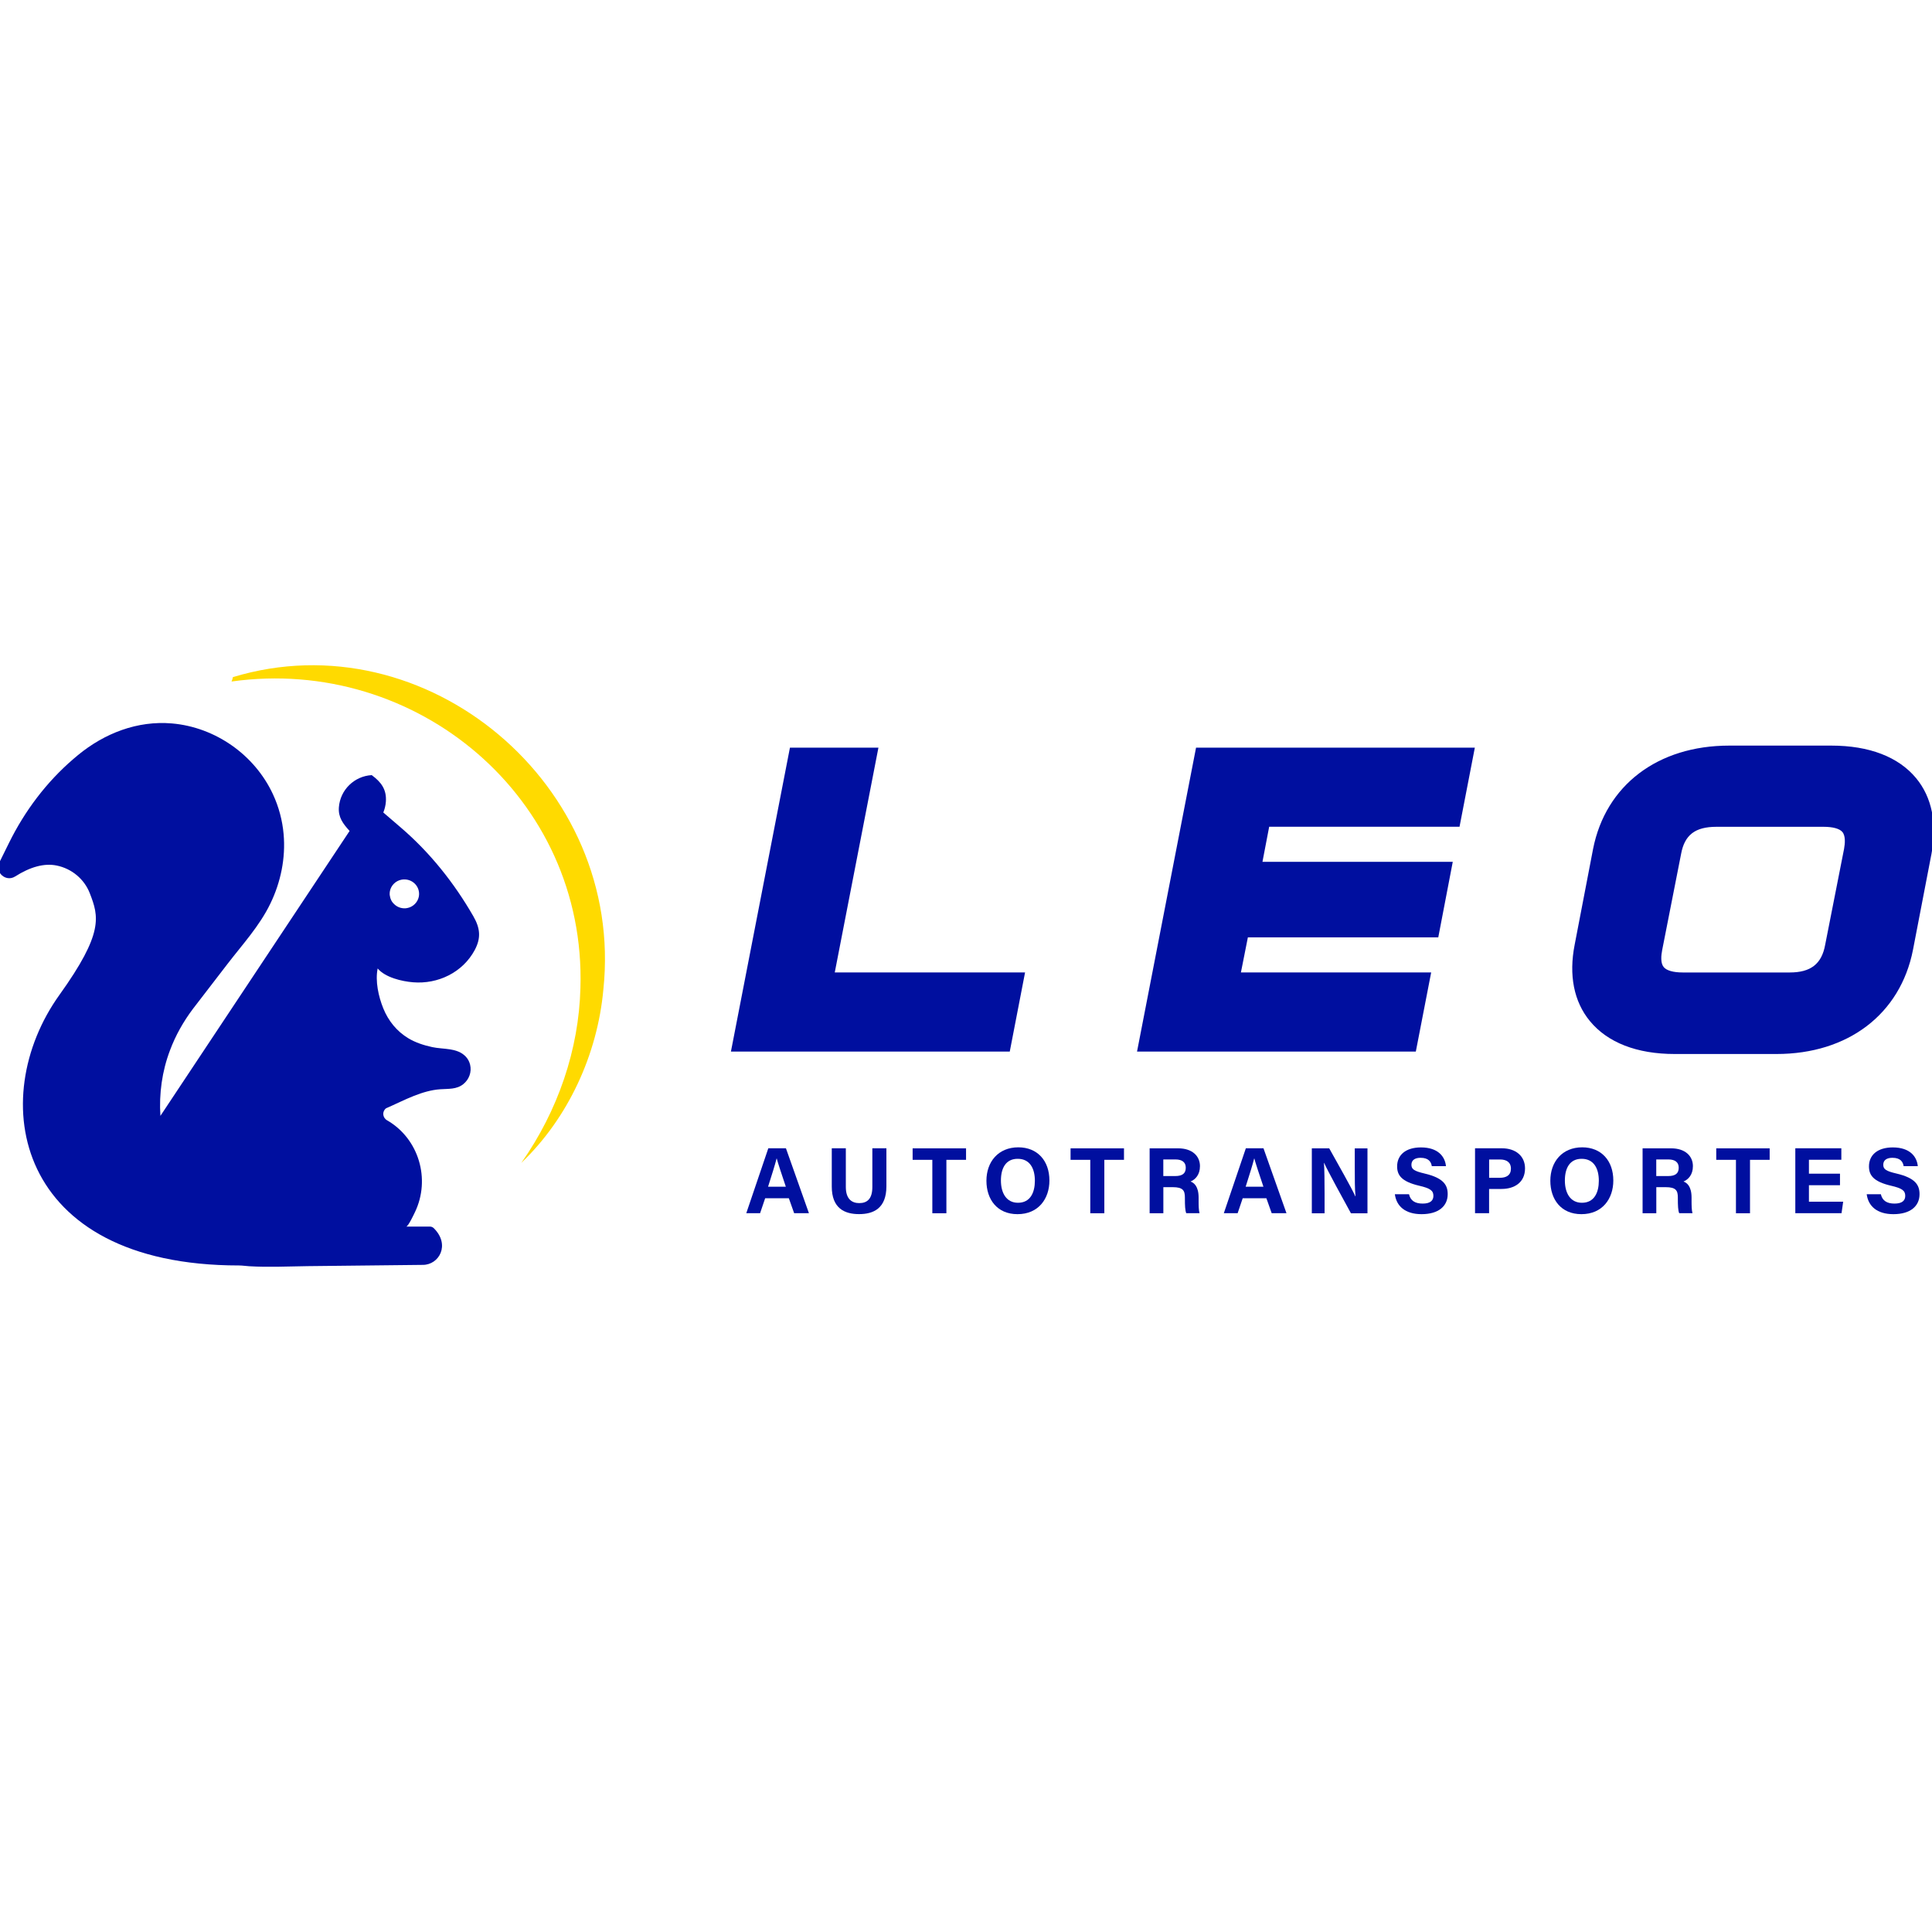 <?xml version="1.0" encoding="utf-8"?>
<!-- Generator: Adobe Illustrator 24.3.0, SVG Export Plug-In . SVG Version: 6.00 Build 0)  -->
<svg version="1.1" id="Capa_1" xmlns="http://www.w3.org/2000/svg" xmlns:xlink="http://www.w3.org/1999/xlink" x="0px" y="0px"
	 viewBox="0 0 400 400" style="enable-background:new 0 0 400 400;" xml:space="preserve">
<style type="text/css">
	.st0{fill:#000F9F;}
	.st1{fill:#FFDA00;}
</style>
<g>
	<g>
		<g>
			<polygon class="st0" points="181.87,154.79 163.55,154.79 151.33,217.72 209.06,217.72 212.23,201.33 172.83,201.33 			"/>
			<polygon class="st0" points="235.41,217.72 293.13,217.72 296.31,201.33 256.92,201.33 258.36,194.07 297.78,194.07 
				300.78,178.43 261.38,178.43 262.77,171.17 302.18,171.17 305.35,154.79 247.63,154.79 			"/>
			<path class="st0" d="M396.71,161.11c-3.65-4.41-9.71-6.74-17.54-6.74h-21.16c-14.78,0-25.57,8.19-28.18,21.39l-3.81,19.82
				c-1.25,6.33-0.16,11.8,3.14,15.81c3.67,4.47,9.74,6.83,17.57,6.83h21.07c14.81,0,25.64-8.25,28.26-21.55l3.82-19.83
				C401.09,170.51,399.99,165.07,396.71,161.11z M377.88,195.62c-0.72,3.95-2.98,5.72-7.33,5.72H348.4c-1.96,0-3.36-0.4-3.95-1.12
				c-0.68-0.83-0.54-2.38-0.31-3.54l3.91-19.87c0.72-3.95,2.91-5.63,7.33-5.63h22.15c1.95,0,3.34,0.38,3.92,1.08
				c0.67,0.8,0.55,2.35,0.34,3.51L377.88,195.62z"/>
		</g>
		<g>
			<path class="st0" d="M158.42,248.08l-1.05,3.1h-2.86l4.56-13.44h3.65l4.76,13.44h-3.06l-1.1-3.1H158.42z M162.7,245.7
				c-0.95-2.84-1.56-4.65-1.89-5.86h-0.02c-0.33,1.32-1,3.43-1.77,5.86H162.7z"/>
			<path class="st0" d="M175.12,237.74v8.01c0,2.58,1.33,3.34,2.78,3.34c1.66,0,2.71-0.9,2.71-3.34v-8.01h2.91v7.86
				c0,4.6-2.69,5.77-5.66,5.77c-3.03,0-5.65-1.22-5.65-5.71v-7.92H175.12z"/>
			<path class="st0" d="M193.03,240.13h-4.08v-2.38h11.06v2.38h-4.07v11.06h-2.91V240.13z"/>
			<path class="st0" d="M217.27,244.42c0,3.74-2.25,6.96-6.61,6.96c-4.22,0-6.43-3.07-6.43-6.92c0-3.91,2.44-6.92,6.61-6.92
				C214.78,237.55,217.27,240.3,217.27,244.42z M207.23,244.41c0,2.62,1.15,4.61,3.53,4.61c2.58,0,3.5-2.16,3.5-4.56
				c0-2.54-1.04-4.54-3.55-4.54C208.29,239.91,207.23,241.79,207.23,244.41z"/>
			<path class="st0" d="M225.73,240.13h-4.08v-2.38h11.06v2.38h-4.07v11.06h-2.91V240.13z"/>
			<path class="st0" d="M240.86,245.81v5.38h-2.84v-13.44h5.91c2.93,0,4.51,1.61,4.51,3.69c0,1.8-0.98,2.78-1.95,3.18
				c0.67,0.25,1.67,0.94,1.67,3.34v0.66c0,0.9,0.01,1.93,0.19,2.56h-2.75c-0.24-0.58-0.28-1.59-0.28-3.02v-0.2
				c0-1.47-0.37-2.17-2.54-2.17H240.86z M240.86,243.49h2.44c1.59,0,2.2-0.61,2.2-1.73c0-1.09-0.71-1.71-2.14-1.71h-2.51V243.49z"/>
			<path class="st0" d="M257.29,248.08l-1.05,3.1h-2.86l4.56-13.44h3.65l4.76,13.44h-3.06l-1.1-3.1H257.29z M261.58,245.7
				c-0.95-2.84-1.56-4.65-1.89-5.86h-0.02c-0.33,1.32-1,3.43-1.77,5.86H261.58z"/>
			<path class="st0" d="M271.6,251.19v-13.44h3.6c1.68,3.02,4.78,8.46,5.4,9.93h0.04c-0.15-1.4-0.15-3.74-0.15-5.94v-3.98h2.63
				v13.44h-3.42c-1.44-2.63-4.88-8.88-5.55-10.43h-0.04c0.1,1.18,0.13,3.94,0.13,6.34v4.09H271.6z"/>
			<path class="st0" d="M291.72,247.25c0.31,1.35,1.27,1.94,2.83,1.94c1.55,0,2.22-0.61,2.22-1.6c0-1.09-0.65-1.57-2.95-2.1
				c-3.66-0.86-4.56-2.19-4.56-4c0-2.34,1.75-3.93,4.93-3.93c3.57,0,4.99,1.92,5.18,3.88h-2.93c-0.14-0.83-0.6-1.73-2.33-1.73
				c-1.18,0-1.89,0.49-1.89,1.44c0,0.93,0.57,1.31,2.74,1.82c3.91,0.92,4.77,2.38,4.77,4.27c0,2.45-1.86,4.14-5.41,4.14
				c-3.41,0-5.21-1.68-5.53-4.13H291.72z"/>
			<path class="st0" d="M305.39,237.74h5.56c2.86,0,4.79,1.61,4.79,4.16c0,2.92-2.21,4.26-4.86,4.26h-2.58v5.02h-2.91V237.74z
				 M308.3,243.85h2.22c1.34,0,2.3-0.52,2.3-1.89c0-1.39-1-1.9-2.23-1.9h-2.28V243.85z"/>
			<path class="st0" d="M334.02,244.42c0,3.74-2.25,6.96-6.61,6.96c-4.22,0-6.43-3.07-6.43-6.92c0-3.91,2.44-6.92,6.61-6.92
				C331.53,237.55,334.02,240.3,334.02,244.42z M323.99,244.41c0,2.62,1.15,4.61,3.53,4.61c2.58,0,3.5-2.16,3.5-4.56
				c0-2.54-1.04-4.54-3.55-4.54C325.05,239.91,323.99,241.79,323.99,244.41z"/>
			<path class="st0" d="M342.92,245.81v5.38h-2.84v-13.44h5.91c2.93,0,4.51,1.61,4.51,3.69c0,1.8-0.98,2.78-1.95,3.18
				c0.67,0.25,1.67,0.94,1.67,3.34v0.66c0,0.9,0.01,1.93,0.19,2.56h-2.75c-0.24-0.58-0.28-1.59-0.28-3.02v-0.2
				c0-1.47-0.37-2.17-2.54-2.17H342.92z M342.92,243.49h2.44c1.59,0,2.2-0.61,2.2-1.73c0-1.09-0.71-1.71-2.14-1.71h-2.51V243.49z"/>
			<path class="st0" d="M359.41,240.13h-4.08v-2.38h11.06v2.38h-4.07v11.06h-2.91V240.13z"/>
			<path class="st0" d="M380.95,245.39h-6.43v3.41h7.09l-0.34,2.38h-9.57v-13.44h9.53v2.38h-6.71v2.88h6.43V245.39z"/>
			<path class="st0" d="M389.41,247.25c0.31,1.35,1.27,1.94,2.83,1.94c1.55,0,2.22-0.61,2.22-1.6c0-1.09-0.65-1.57-2.95-2.1
				c-3.66-0.86-4.56-2.19-4.56-4c0-2.34,1.75-3.93,4.93-3.93c3.57,0,4.99,1.92,5.18,3.88h-2.93c-0.14-0.83-0.6-1.73-2.33-1.73
				c-1.18,0-1.89,0.49-1.89,1.44c0,0.93,0.57,1.31,2.74,1.82c3.91,0.92,4.77,2.38,4.77,4.27c0,2.45-1.86,4.14-5.41,4.14
				c-3.41,0-5.21-1.68-5.53-4.13H389.41z"/>
		</g>
	</g>
	<path class="st1" d="M48.22,140.19c-0.06,0.31-0.15,0.62-0.28,0.91c38.23-5.37,73.45,23.97,72.23,63.46
		c-0.33,12.71-4.61,25.35-12.23,36.19c9.71-9.28,15.76-22.47,16.98-35.88C129.38,162.5,88.2,128.07,48.22,140.19z"/>
	<g>
		<path class="st0" d="M85.5,203.37c5.17,0.43,10.29-2.03,12.78-6.66c1.37-2.56,1.12-4.58-0.29-7.03
			c-3.98-6.91-8.96-13.16-15.02-18.36l-3.61-3.1c0.28-0.69,0.47-1.44,0.53-2.22c0.19-2.57-1-4.1-2.93-5.52
			c-3.57,0.2-6.53,3.02-6.8,6.68c-0.15,2.05,0.84,3.37,2.22,4.88l-39.17,58.99c-0.3-4.59,0.34-9.24,1.98-13.56
			c1.15-3.09,2.78-5.97,4.75-8.59c0,0,7.14-9.28,7.14-9.28c3.1-4.04,6.67-7.9,8.9-12.53c2.15-4.44,3.18-9.44,2.74-14.37
			c-0.25-2.85-1-5.65-2.2-8.24c-3.79-8.18-11.93-13.9-20.91-14.68c-7.16-0.62-13.98,2.04-19.46,6.55c-0.32,0.26-0.64,0.53-0.95,0.8
			c-5.59,4.8-10.07,10.76-13.33,17.37l-1.99,4.03c-1.02,2.06,1.32,4.16,3.26,2.93c3.05-1.94,5.97-2.8,8.59-2.26
			c3.11,0.63,5.73,2.8,6.87,5.76c1.85,4.79,2.91,8.19-6.3,21.03c-15.38,21.46-9.3,56.01,37.16,56.01c0.71,0,1.41,0.12,2.12,0.16
			c4.05,0.24,8.12,0.03,12.18-0.02l23.79-0.26c3.35,0,5.73-4.15,2.27-7.59c-0.22-0.22-0.51-0.34-0.81-0.34h-4.92
			c0.43,0,1.64-2.62,1.82-2.99c3.28-6.82,0.82-15.22-5.78-19.02c-0.94-0.54-1.06-1.83-0.2-2.48c1.89-0.82,3.81-1.8,5.79-2.58
			c1.76-0.69,3.56-1.23,5.42-1.36c1.68-0.12,3.4,0.06,4.79-1.07c1.2-0.97,1.76-2.51,1.4-4.02c-0.15-0.62-0.46-1.21-0.9-1.67
			c-1.77-1.88-4.66-1.47-6.95-1.97c-1.73-0.38-3.4-0.91-4.93-1.82c-2.39-1.43-4.16-3.63-5.2-6.21c-0.99-2.45-1.69-5.61-1.16-8.25
			C79.76,202.38,83.2,203.18,85.5,203.37z M80.68,185.2C80.68,185.2,80.68,185.2,80.68,185.2c-0.01-0.23,0-0.47,0.05-0.72
			c0.23-1.17,1.2-2.13,2.39-2.35c1.88-0.35,3.53,0.99,3.64,2.75c0,0,0,0,0,0c0,0,0,0,0,0c0.02,0.25,0,0.51-0.05,0.77
			c-0.23,1.17-1.2,2.13-2.39,2.35c-0.12,0.02-0.23,0.04-0.34,0.05c0,0,0,0,0,0c-0.01,0-0.02,0-0.03,0c-0.04,0-0.08,0-0.12,0
			c-0.01,0-0.01,0-0.02,0c-0.06,0-0.12,0.01-0.18,0c-0.02,0-0.03,0-0.05,0c-0.05,0-0.1-0.01-0.14-0.01c-0.03,0-0.05,0-0.08-0.01
			c-0.02,0-0.04,0-0.06-0.01c-0.03,0-0.05-0.01-0.08-0.01c-0.05-0.01-0.1-0.02-0.15-0.03c-0.07-0.01-0.13-0.03-0.2-0.05
			c-0.05-0.01-0.1-0.03-0.15-0.05c-0.06-0.02-0.12-0.04-0.18-0.07c-0.05-0.02-0.1-0.04-0.14-0.06c-0.06-0.03-0.11-0.06-0.16-0.09
			c-0.05-0.03-0.09-0.05-0.14-0.08c-0.05-0.03-0.1-0.07-0.14-0.1c-0.05-0.03-0.09-0.06-0.14-0.1c-0.02-0.02-0.05-0.04-0.07-0.06
			c-0.11-0.09-0.22-0.2-0.32-0.31c-0.02-0.03-0.05-0.05-0.07-0.08c-0.05-0.06-0.09-0.11-0.13-0.17c-0.02-0.03-0.05-0.06-0.07-0.09
			c-0.04-0.06-0.08-0.12-0.11-0.19c-0.02-0.03-0.04-0.07-0.05-0.1c-0.03-0.07-0.06-0.13-0.09-0.2c-0.01-0.03-0.03-0.07-0.04-0.1
			c-0.03-0.07-0.05-0.14-0.07-0.22c-0.01-0.03-0.02-0.06-0.02-0.1c-0.02-0.08-0.04-0.16-0.05-0.24c0-0.03-0.01-0.05-0.01-0.08
			C80.69,185.37,80.68,185.29,80.68,185.2C80.68,185.2,80.68,185.2,80.68,185.2z"/>
	</g>
</g>
</svg>
